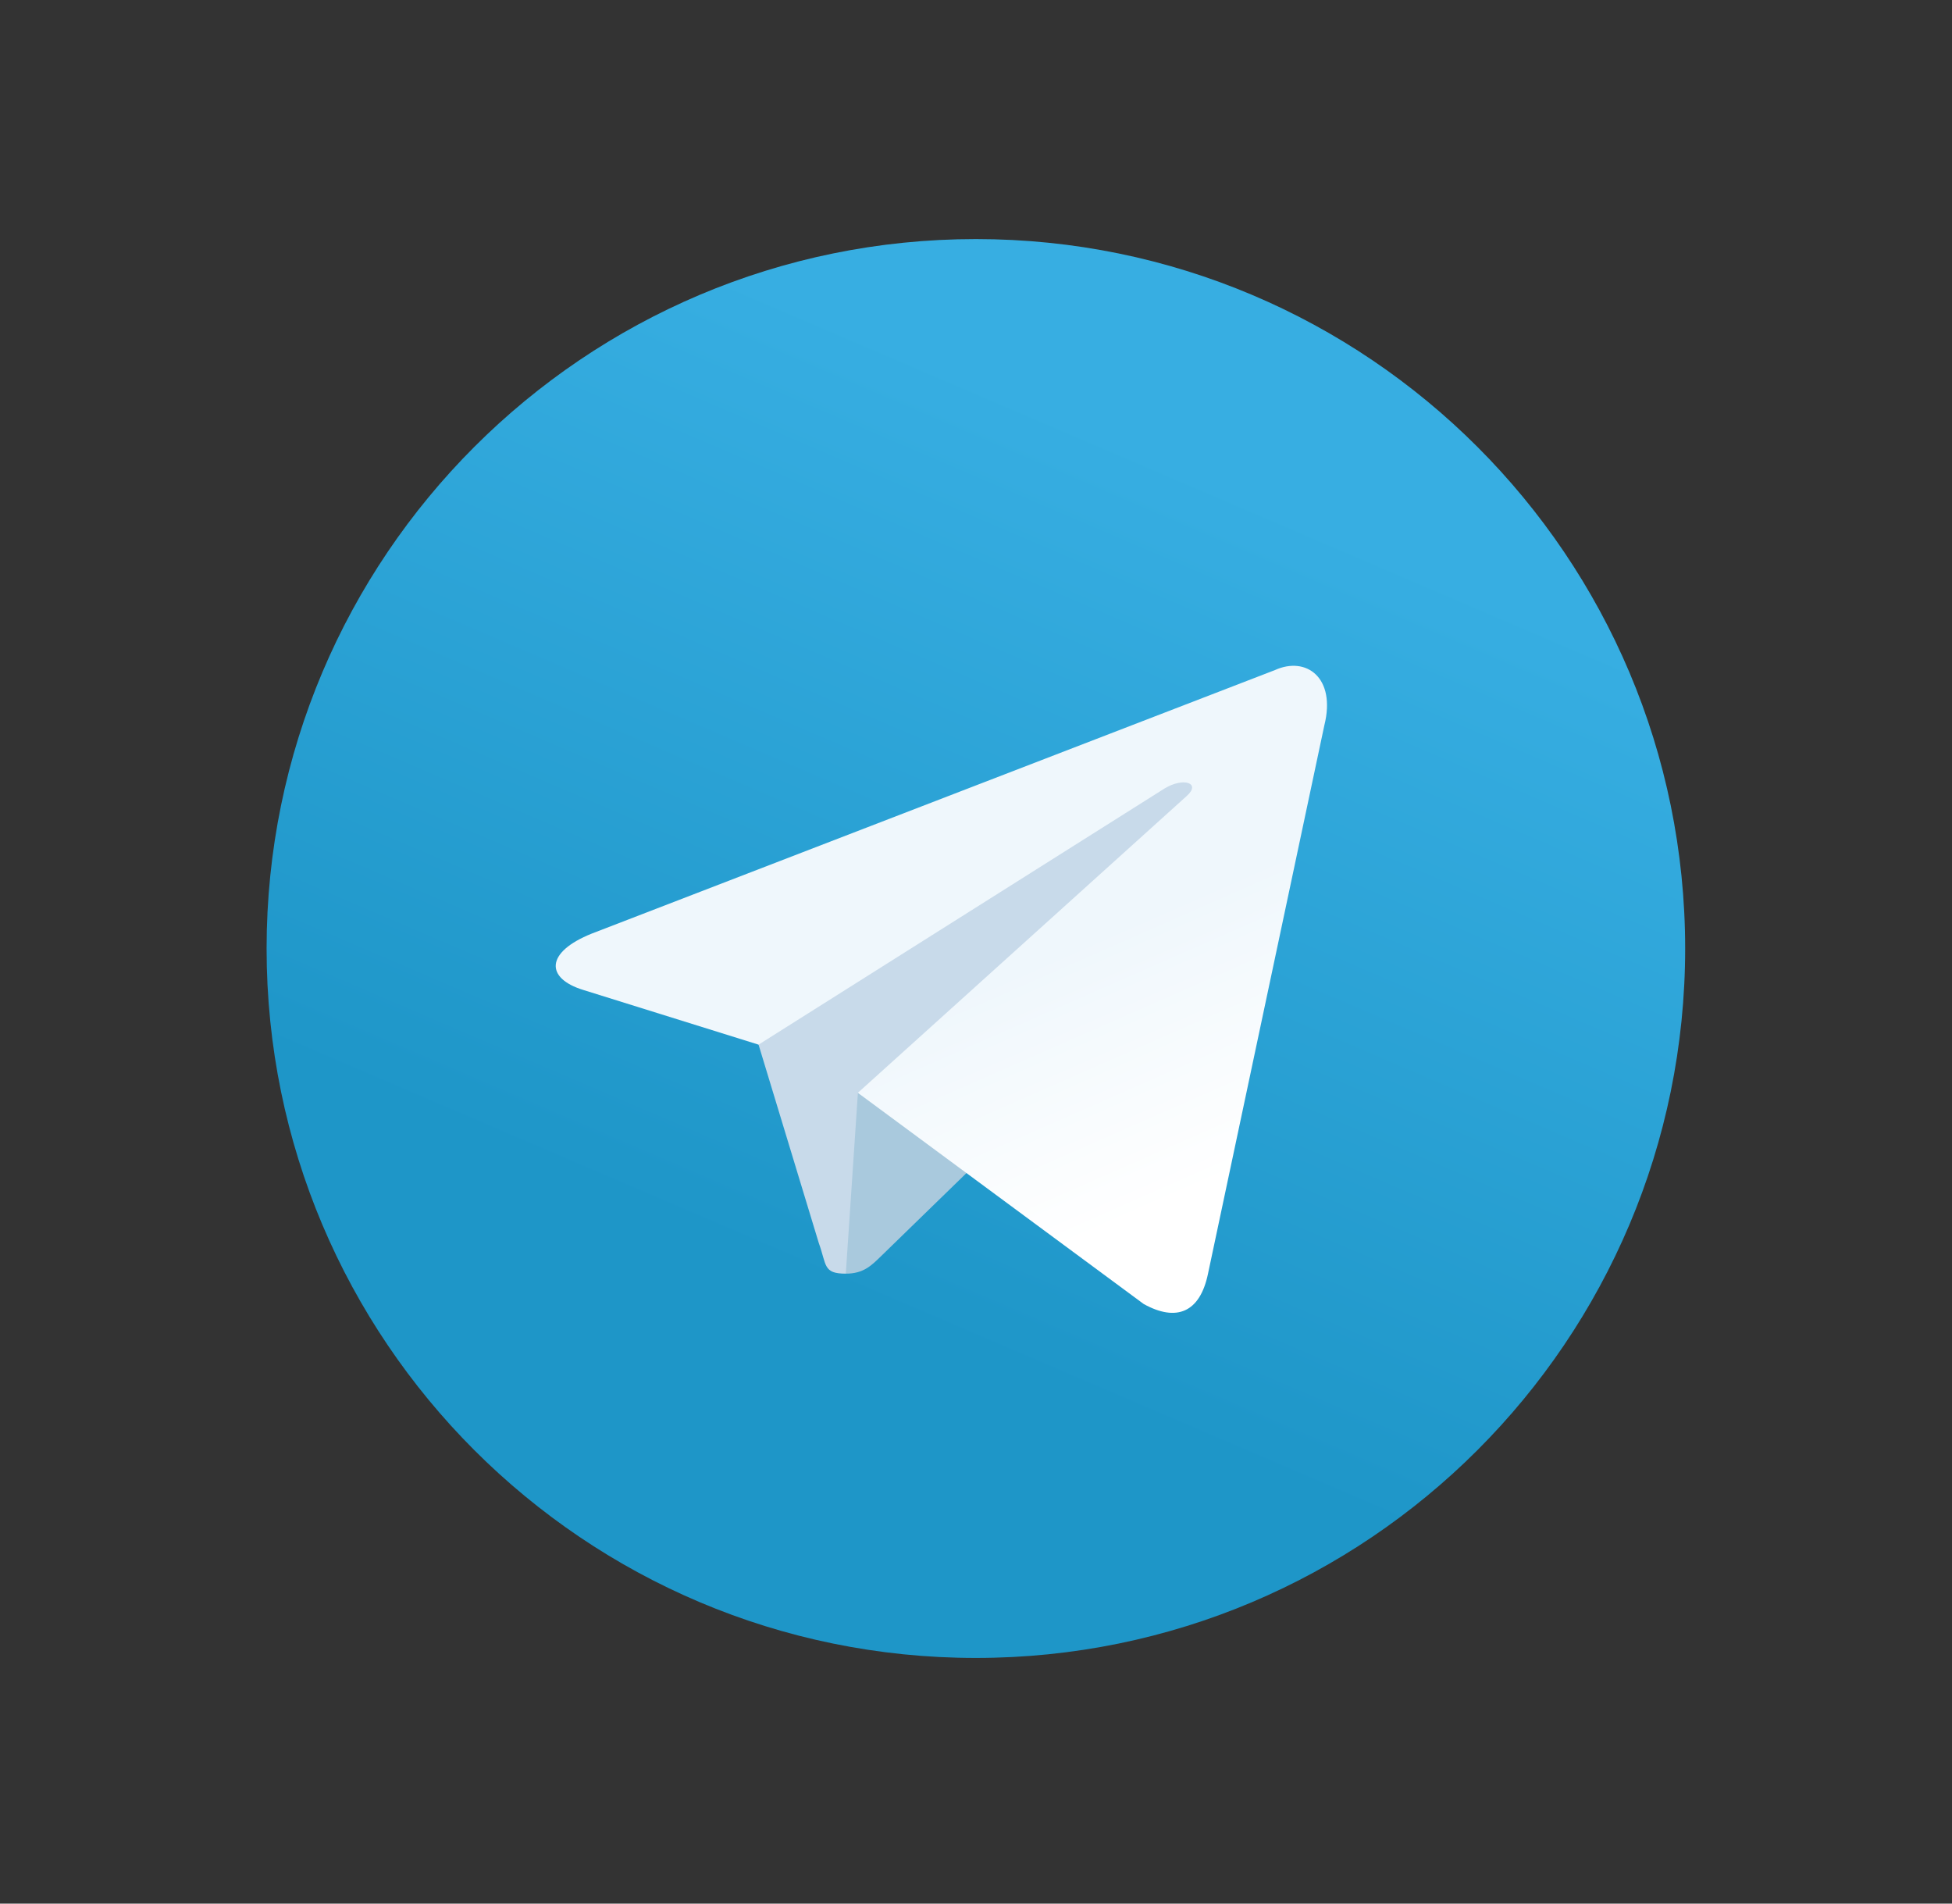 <svg width="40" height="39" viewBox="0 0 40 39" fill="none" xmlns="http://www.w3.org/2000/svg">
<rect x="0" y="0" width="40" height="39" fill="#333333" stroke="none"/>
<path d="M19.997 33.967C28.024 33.967 34.532 27.46 34.532 19.433C34.532 11.405 28.024 4.898 19.997 4.898C11.97 4.898 5.463 11.405 5.463 19.433C5.463 27.46 11.97 33.967 19.997 33.967Z" fill="url(#paint0_linear_105_10067)"/>
<path d="M17.332 26.094C16.862 26.094 16.942 25.916 16.779 25.468L15.395 20.911L26.053 14.588" fill="#C8DAEA"/>
<path d="M17.332 26.094C17.696 26.094 17.856 25.928 18.059 25.731L19.997 23.846L17.58 22.389" fill="#A9C9DD"/>
<path d="M17.579 22.389L23.437 26.716C24.105 27.085 24.588 26.894 24.754 26.096L27.138 14.861C27.383 13.882 26.765 13.438 26.126 13.728L12.126 19.127C11.17 19.51 11.176 20.043 11.951 20.281L15.544 21.402L23.862 16.155C24.255 15.916 24.615 16.044 24.319 16.307" fill="url(#paint1_linear_105_10067)"/>
<defs>
<linearGradient id="paint0_linear_105_10067" x1="24.843" y1="9.744" x2="17.576" y2="26.7" gradientUnits="userSpaceOnUse">
<stop stop-color="#37AEE2"/>
<stop offset="1" stop-color="#1E96C8"/>
</linearGradient>
<linearGradient id="paint1_linear_105_10067" x1="21.814" y1="19.432" x2="24.089" y2="24.608" gradientUnits="userSpaceOnUse">
<stop stop-color="#EFF7FC"/>
<stop offset="1" stop-color="white"/>
</linearGradient>
</defs>
</svg>
